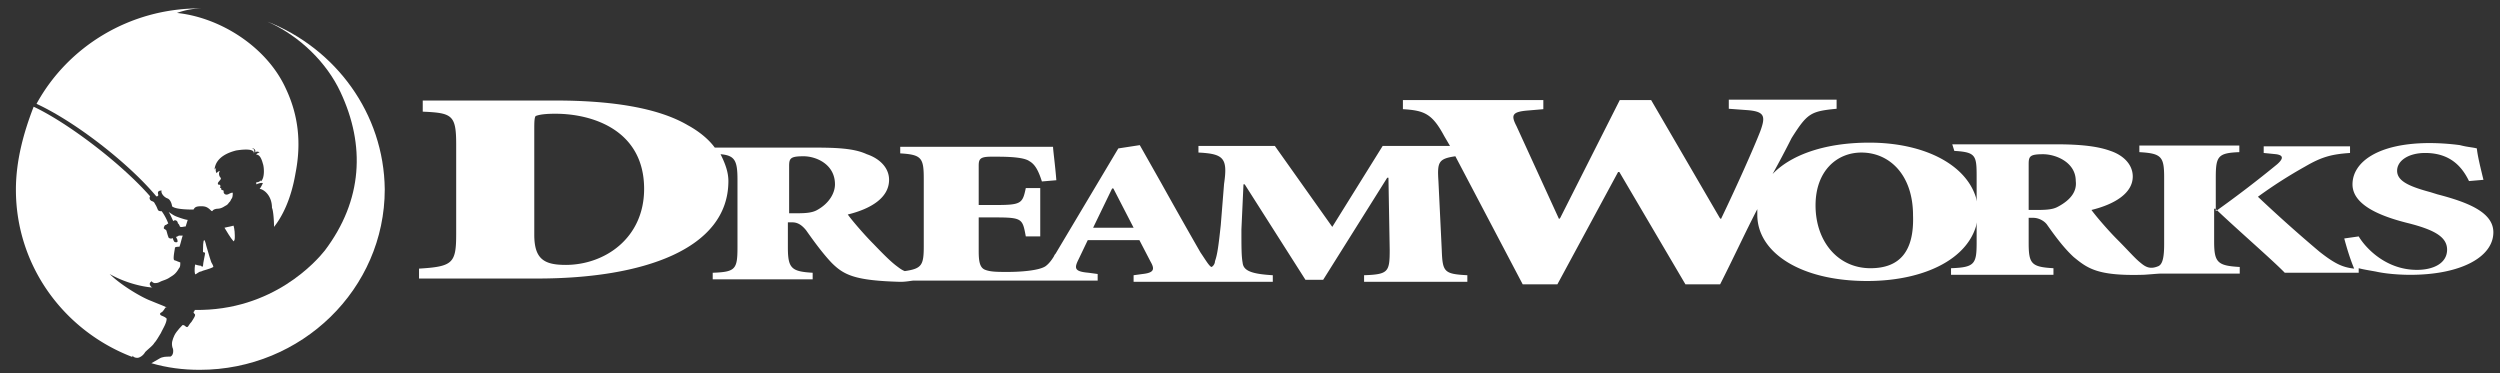 <svg width="154" height="23" fill="none" xmlns="http://www.w3.org/2000/svg"><rect width="100%" height="100%" fill="#333333" stroke="none"/><path fill-rule="evenodd" clip-rule="evenodd" d="m150.13 11.967-.407-.127c-1.323-.356-2.061-.687-2.061-1.323 0-.61.687-1.094 1.73-1.094 1.578 0 2.29.89 2.698 1.73l.89-.076c-.203-.84-.356-1.45-.407-1.934-.28-.076-.56-.076-1.043-.203a14.53 14.53 0 0 0-1.858-.127c-3.18 0-4.758 1.17-4.758 2.544 0 1.323 1.858 2.01 3.537 2.417l.28.076c1.247.357 2.01.764 2.01 1.527 0 .84-.84 1.247-1.857 1.247-1.934 0-3.181-1.374-3.588-2.061l-.89.127c.203.763.407 1.374.61 1.857-.687-.076-1.17-.28-2.137-1.043a90.081 90.081 0 0 1-3.791-3.384 28.69 28.69 0 0 1 2.9-1.857c1.044-.61 1.654-.764 2.774-.84v-.407h-5.318v.407l.763.076c.56.077.357.357.077.611a69.272 69.272 0 0 1-3.792 2.9v-2.06c0-1.323.128-1.527 1.451-1.578v-.407h-6.158v.407c1.374.077 1.527.28 1.527 1.578v4.07c0 .764-.076 1.247-.356 1.375-.484.203-.763.076-1.094-.204-.356-.28-.763-.763-1.451-1.45-.559-.56-1.323-1.45-1.577-1.807 1.45-.356 2.544-1.043 2.544-2.06 0-.764-.61-1.324-1.374-1.578-.763-.28-1.806-.407-3.384-.407h-6.361l.128.407c1.323.076 1.374.28 1.374 1.577v4.071c0 1.323-.128 1.527-1.578 1.578v.407h6.31v-.407c-1.374-.076-1.527-.28-1.527-1.578v-1.526h.28c.357 0 .687.203.84.407.483.687 1.043 1.45 1.654 2.01.84.687 1.45 1.17 4.224 1.094.203 0 .966-.076 1.17-.076h4.834v-.407c-1.374-.077-1.577-.28-1.577-1.578v-2.01h.076c1.45 1.374 3.537 3.18 4.275 3.944h4.554v-.28c.28.076.611.127 1.043.204.56.127 1.374.203 2.138.203 3.104 0 5.114-1.094 5.114-2.62 0-1.247-1.603-1.858-3.461-2.341m-23.357.763c-.356.203-.84.203-1.527.203h-.28V10.11c0-.483.077-.61.891-.61.763 0 2.01.483 2.01 1.653.076.611-.28 1.145-1.094 1.578" fill="#fff"/><path fill-rule="evenodd" clip-rule="evenodd" d="M115.145 8.787c-2.901 0-4.911.84-5.954 1.933a62.118 62.118 0 0 0 1.17-2.213c.967-1.527 1.171-1.654 2.774-1.807v-.56h-6.641v.56l1.043.077c1.171.076 1.247.356.891 1.323-.407 1.043-1.451 3.384-2.417 5.394l-.077-.076-4.223-7.252h-1.934l-3.664 7.252-.076.076-2.621-5.725c-.356-.687-.28-.89.763-.967l.89-.076v-.56h-8.65v.56c1.323.076 1.806.28 2.544 1.654l.357.61h-4.148l-3.104 4.987-3.537-4.987h-4.707v.407c1.578.077 1.807.357 1.578 1.934l-.204 2.545c-.127 1.17-.203 1.806-.356 2.213 0 .127-.076.28-.204.356-.127 0-.407-.483-.687-.89a377.962 377.962 0 0 1-2.417-4.275l-1.323-2.34-1.323.203-3.867 6.488c-.077.076-.077.127-.127.204-.128.203-.28.407-.484.56-.407.28-1.577.356-2.34.356-.611 0-1.044 0-1.375-.128-.356-.127-.407-.56-.407-1.17v-2.06h.967c1.73 0 1.73.075 1.934 1.17h.89v-2.977h-.89c-.204.966-.28 1.043-1.934 1.043h-.967v-2.417c0-.407.077-.56.764-.56h.356c1.043 0 1.73.076 2.01.28.356.203.56.61.763 1.246l.89-.076c-.076-.967-.203-1.857-.203-2.06h-9.414v.406c1.323.077 1.45.28 1.45 1.578v4.147c0 1.17-.127 1.374-1.17 1.527-.204-.077-.356-.204-.56-.357-.356-.28-.763-.686-1.374-1.322-.56-.56-1.323-1.45-1.577-1.807 1.45-.356 2.544-1.043 2.544-2.137 0-.764-.61-1.323-1.374-1.578-.763-.356-1.806-.407-3.308-.407H44.03c-.407-.56-1.044-1.043-1.654-1.374-1.857-1.094-4.758-1.526-8.168-1.526h-8.167v.686c1.806.077 2.06.204 2.06 2.01v5.522c0 1.806-.203 2.01-2.289 2.137v.61h7.302c6.489 0 11.755-1.806 11.755-6.004 0-.56-.203-1.094-.483-1.654.89.077 1.043.407 1.043 1.578v4.147c0 1.374-.127 1.527-1.526 1.578v.407h6.157v-.407c-1.323-.077-1.527-.28-1.527-1.578v-1.527h.28c.356 0 .61.204.84.484.483.687 1.043 1.45 1.577 2.01.764.763 1.45 1.094 4.224 1.17.407 0 .687-.076.84-.076h11.322v-.407l-.56-.076c-.89-.077-.89-.28-.61-.84l.56-1.17h3.18l.687 1.323c.28.483.203.687-.484.763l-.56.076v.407h8.575v-.407c-1.323-.076-1.806-.28-1.857-.763-.076-.407-.076-.967-.076-2.061l.127-2.773h.076l3.74 5.877h1.094l3.944-6.285h.076l.077 4.428c0 1.374-.077 1.526-1.578 1.577v.407h6.361v-.407c-1.45-.076-1.526-.203-1.577-1.577l-.204-4.224c-.076-1.17 0-1.374 1.043-1.527l4.148 7.888h2.137l3.74-6.92h.076l4.071 6.92h2.138c.839-1.654 1.577-3.257 2.29-4.63v.355c0 2.29 2.62 4.071 6.768 4.071 3.867 0 6.844-1.653 6.844-4.35-.153-2.52-2.977-4.173-6.717-4.173m-80.3 7.531c-1.324 0-1.934-.356-1.934-1.857V7.973c0-.408 0-.84.127-.84.204-.076.56-.127 1.17-.127 2.341 0 5.47 1.043 5.47 4.63 0 3.028-2.416 4.682-4.834 4.682Zm15.495-3.384c-.357.204-.84.204-1.45.204h-.28v-2.9c0-.484.076-.612.89-.612.763 0 1.934.484 1.934 1.73 0 .535-.356 1.171-1.094 1.578m16.996 1.094 1.17-2.417h.077l1.247 2.417h-2.494Zm47.885 2.494c-2.01 0-3.384-1.654-3.384-3.868 0-2.137 1.323-3.257 2.824-3.257 1.731 0 3.181 1.374 3.181 3.868.076 2.213-.814 3.257-2.621 3.257Z" fill="#fff"/><path d="M9.63 12.094c.076 0 .076 0 .127-.076-.076-.203 0-.28.203-.28-.076.127.128.407.357.484.203.076.28.407.28.483.203.204 1.094.204 1.323.204.076-.128.127-.204.483-.204.28 0 .407.076.61.28.128.076 0-.076.357-.127.28 0 .407-.128.56-.204.127-.076.127-.127.203-.203.077-.077.077-.128.127-.204.077-.076.077-.28.077-.356 0-.076-.28.076-.28.076-.204.076-.28-.076-.28-.127 0-.076 0-.127-.076-.127-.077 0-.077-.076-.077-.127-.076 0-.076-.077-.076-.077.076 0 0-.127 0-.127-.076 0-.127 0-.127-.076 0-.077.076-.127.127-.204.076-.076.076-.127 0-.203-.076-.128-.076-.28 0-.357-.127 0-.204.128-.204.128-.076-.128-.076-.28 0-.357l-.127.128c.077-.84 1.043-1.094 1.323-1.17.484-.077 1.17-.128 1.094.203 0 0 .128-.28-.127-.356.127 0 .28.127.204.28a.2.2 0 0 1 .28 0c-.077 0-.204.076-.204.127.127 0 .28.076.407.56.076.203.127.89-.127 1.093v-.076s-.076.127-.28.127v.128s.28-.128.407-.077c0 0-.127.28-.203.357.203 0 .763.356.763 1.17.076.127.127.763.127 1.17.484-.61 1.043-1.654 1.323-3.307.356-1.807.204-3.537-.61-5.242-1.17-2.544-4.02-4.35-6.692-4.63a4.596 4.596 0 0 1 1.577-.28h-.203C8 .518 4.185 2.858 2.25 6.395c2.468 1.145 5.725 3.715 7.379 5.7Z" fill="#fff"/><path d="M8.46 22.043c.127 0 .356-.127.483-.356.203-.204.483-.407.56-.56.127-.127.28-.407.407-.61.127-.28.356-.611.356-.891-.127-.127-.204-.127-.356-.204-.077-.076-.077-.127.076-.203.127-.128.204-.28.204-.28h.076c-.127-.076-.483-.204-.967-.407-.56-.204-1.857-.967-2.544-1.654.61.356 1.654.763 2.697.84h-.077s-.28-.204-.076-.357c.076-.076 0 0 .204.077.127 0 .203 0 .356-.077.127-.076.407-.127.61-.28.204-.127.357-.203.56-.56.077-.076.077-.203.077-.355l-.204-.077c-.127-.076-.204 0-.204-.203 0-.204.077-.56.077-.611 0-.05.076-.076.28-.076.076-.204.127-.484.203-.687h-.203c-.077 0-.127.076-.204.076 0 .076.076.127.076.204.077.203-.203.127-.203.076 0 0-.076-.127-.076-.204-.128.077-.28 0-.28-.076-.077-.204-.077-.28-.127-.407-.077-.076-.204-.076-.128-.204 0-.076.077-.127.128-.127 0 0 .076-.076.127-.076a3.242 3.242 0 0 0-.407-.763c-.28 0-.204-.077-.357-.357-.127-.203-.076-.203-.28-.28-.127-.076-.127-.203-.076-.28-1.806-2.06-5.114-4.554-7.175-5.52C1.463 8.15.98 9.88.98 11.686c0 4.708 2.977 8.702 7.175 10.305v-.076c.026 0 .076.127.305.127ZM11.563 13.545c-.076 0-.356-.076-.687-.204-.203-.076-.356-.203-.483-.28.127.204.204.408.28.56.127-.127.28 0 .28.127.076.077.076.077.127.204.076.076.204 0 .356 0l.127-.407Z" fill="#fff"/><path d="M16.475 1.332c2.01.89 3.664 2.544 4.503 4.35 1.527 3.258 1.374 6.642-.966 9.746-.484.61-3.18 3.74-8.015 3.664 0 .076-.077.127-.077.127s0 .076.077.127c.076.076-.077.28-.204.484-.203.203-.203.407-.356.28-.127-.128-.204-.077-.204-.077s-.356.356-.483.61c-.127.28-.204.484-.127.764.076.127.076.484-.127.56-.28 0-.484 0-.687.127-.128.076-.357.204-.484.28.967.28 1.934.407 2.977.407 6.285 0 11.399-4.987 11.399-11.119-.051-4.681-3.028-8.676-7.226-10.33Z" fill="#fff"/><path d="M14.464 14.511c0-.356-.076-.61-.076-.61l-.56.127c.127.203.356.61.56.84.076-.077.076-.128.076-.357ZM12.378 16.726c.127-.077.483-.127.763-.28 0 0 0-.077-.076-.204-.076-.076-.204-.61-.356-1.094 0 0-.077-.356-.127-.356-.077 0-.077.483-.077.61v.128s.127 0 .127.076-.127.61-.127.763c0 .077-.076.077-.127 0-.127 0-.356-.076-.356-.076s-.077.356 0 .61c.101-.025.229-.177.356-.177Z" fill="#fff"/></svg>